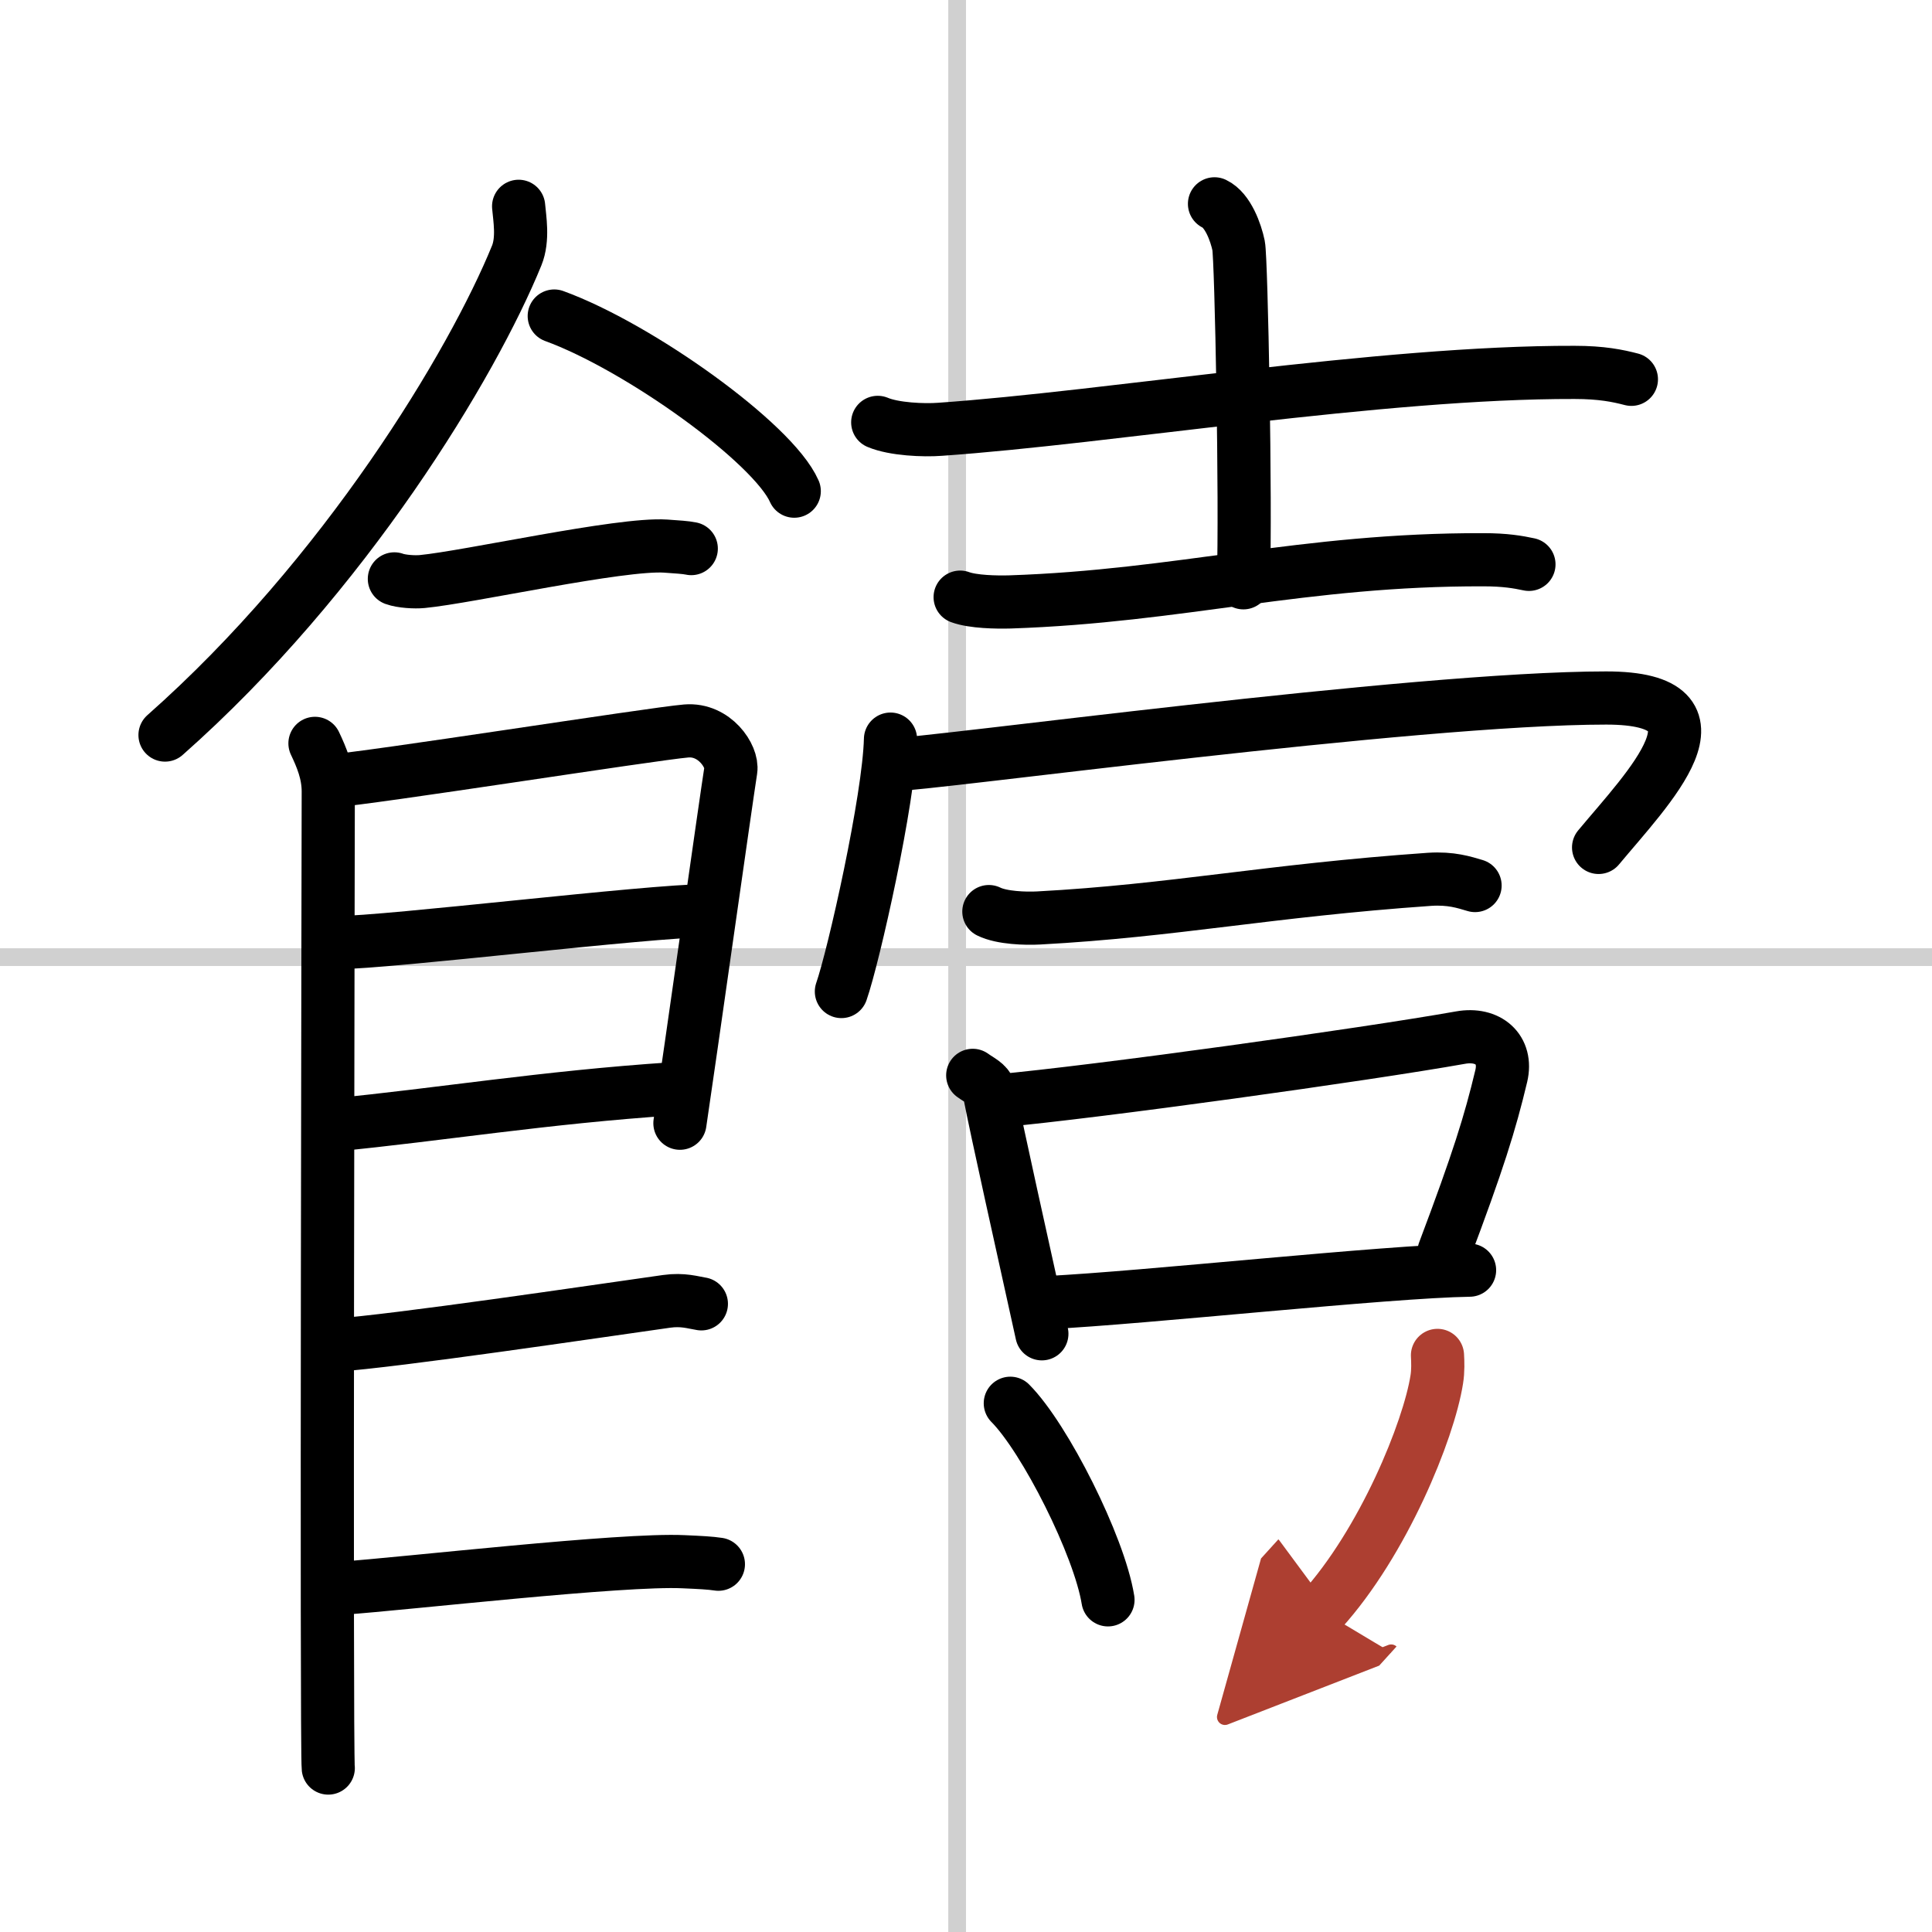 <svg width="400" height="400" viewBox="0 0 109 109" xmlns="http://www.w3.org/2000/svg"><defs><marker id="a" markerWidth="4" orient="auto" refX="1" refY="5" viewBox="0 0 10 10"><polyline points="0 0 10 5 0 10 1 5" fill="#ad3f31" stroke="#ad3f31"/></marker></defs><g fill="none" stroke="#000" stroke-linecap="round" stroke-linejoin="round" stroke-width="3"><rect width="100%" height="100%" fill="#fff" stroke="#fff"/><line x1="54" x2="54" y2="109" stroke="#d0d0d0" stroke-width="1"/><line x2="109" y1="54" y2="54" stroke="#d0d0d0" stroke-width="1"/><path d="m29.26 11.64c0.06 0.69 0.27 1.85-0.11 2.78-2.49 6.11-9.67 18.06-19.84 27.05"/><path d="m31.27 17.83c4.78 1.74 12.35 7.17 13.54 9.88"/><path d="m22.25 32.66c0.41 0.15 1.16 0.19 1.57 0.15 2.62-0.25 11.2-2.17 13.74-2 0.68 0.05 1.1 0.07 1.44 0.14"/><path d="m17.77 41.94c0.37 0.78 0.75 1.67 0.75 2.71s-0.12 54.06 0 55.1"/><path d="m18.66 44.06c2.11-0.13 18.14-2.66 20.06-2.82 1.6-0.13 2.63 1.44 2.51 2.21-0.25 1.56-2.35 16.46-2.87 19.92"/><path d="m19.03 53.18c2.85 0 17.61-1.8 20.84-1.8"/><path d="m18.9 63.46c5.81-0.56 11.8-1.55 19.04-2.03"/><path d="m18.84 75.9c3.57-0.25 14.66-1.9 18.77-2.48 0.92-0.13 1.5 0.07 1.96 0.14"/><path d="m19.32 89.6c3.57-0.25 15.79-1.66 19.25-1.49 0.93 0.04 1.5 0.07 1.96 0.14"/><path d="m49.52 23.83c0.92 0.39 2.6 0.46 3.51 0.39 9.53-0.66 24.91-3.24 35.8-3.21 1.53 0 2.44 0.19 3.21 0.39"/><path d="m68.52 11.5c0.76 0.36 1.21 1.63 1.36 2.36s0.42 14.48 0.27 19.02"/><path d="m54.17 33.69c0.73 0.27 2.07 0.29 2.8 0.27 9.65-0.32 16.55-2.41 26.73-2.38 1.22 0 1.95 0.13 2.56 0.26"/><path d="m50.24 41.7c-0.08 3.38-2.07 12.23-2.77 14.24"/><path d="m50.23 43.15c2.17 0 29.49-3.77 40.39-3.77 7.42 0 2.34 5.1-0.43 8.43"/><path d="m55.79 51.43c0.73 0.36 2.07 0.4 2.81 0.36 7.63-0.41 12.9-1.54 22.05-2.18 1.22-0.08 1.96 0.17 2.57 0.35"/><path d="m54.88 60.67c0.37 0.27 0.84 0.47 0.91 0.83 0.5 2.57 1.87 8.65 2.99 13.75"/><path d="m56.3 62.11c5.6-0.51 20.7-2.61 26.1-3.57 1.56-0.28 2.65 0.67 2.3 2.16-0.64 2.68-1.3 4.8-3.23 9.92"/><path d="m59.08 73.49c5.54-0.27 19.13-1.76 23.83-1.83"/><path d="m57 79.17c1.95 1.96 5.02 8.04 5.51 11.09"/><path d="m81.1 76.47c0.02 0.34 0.04 0.88-0.04 1.36-0.45 2.87-3.01 9.18-6.51 13.04" marker-end="url(#a)" stroke="#ad3f31"/></g></svg>

